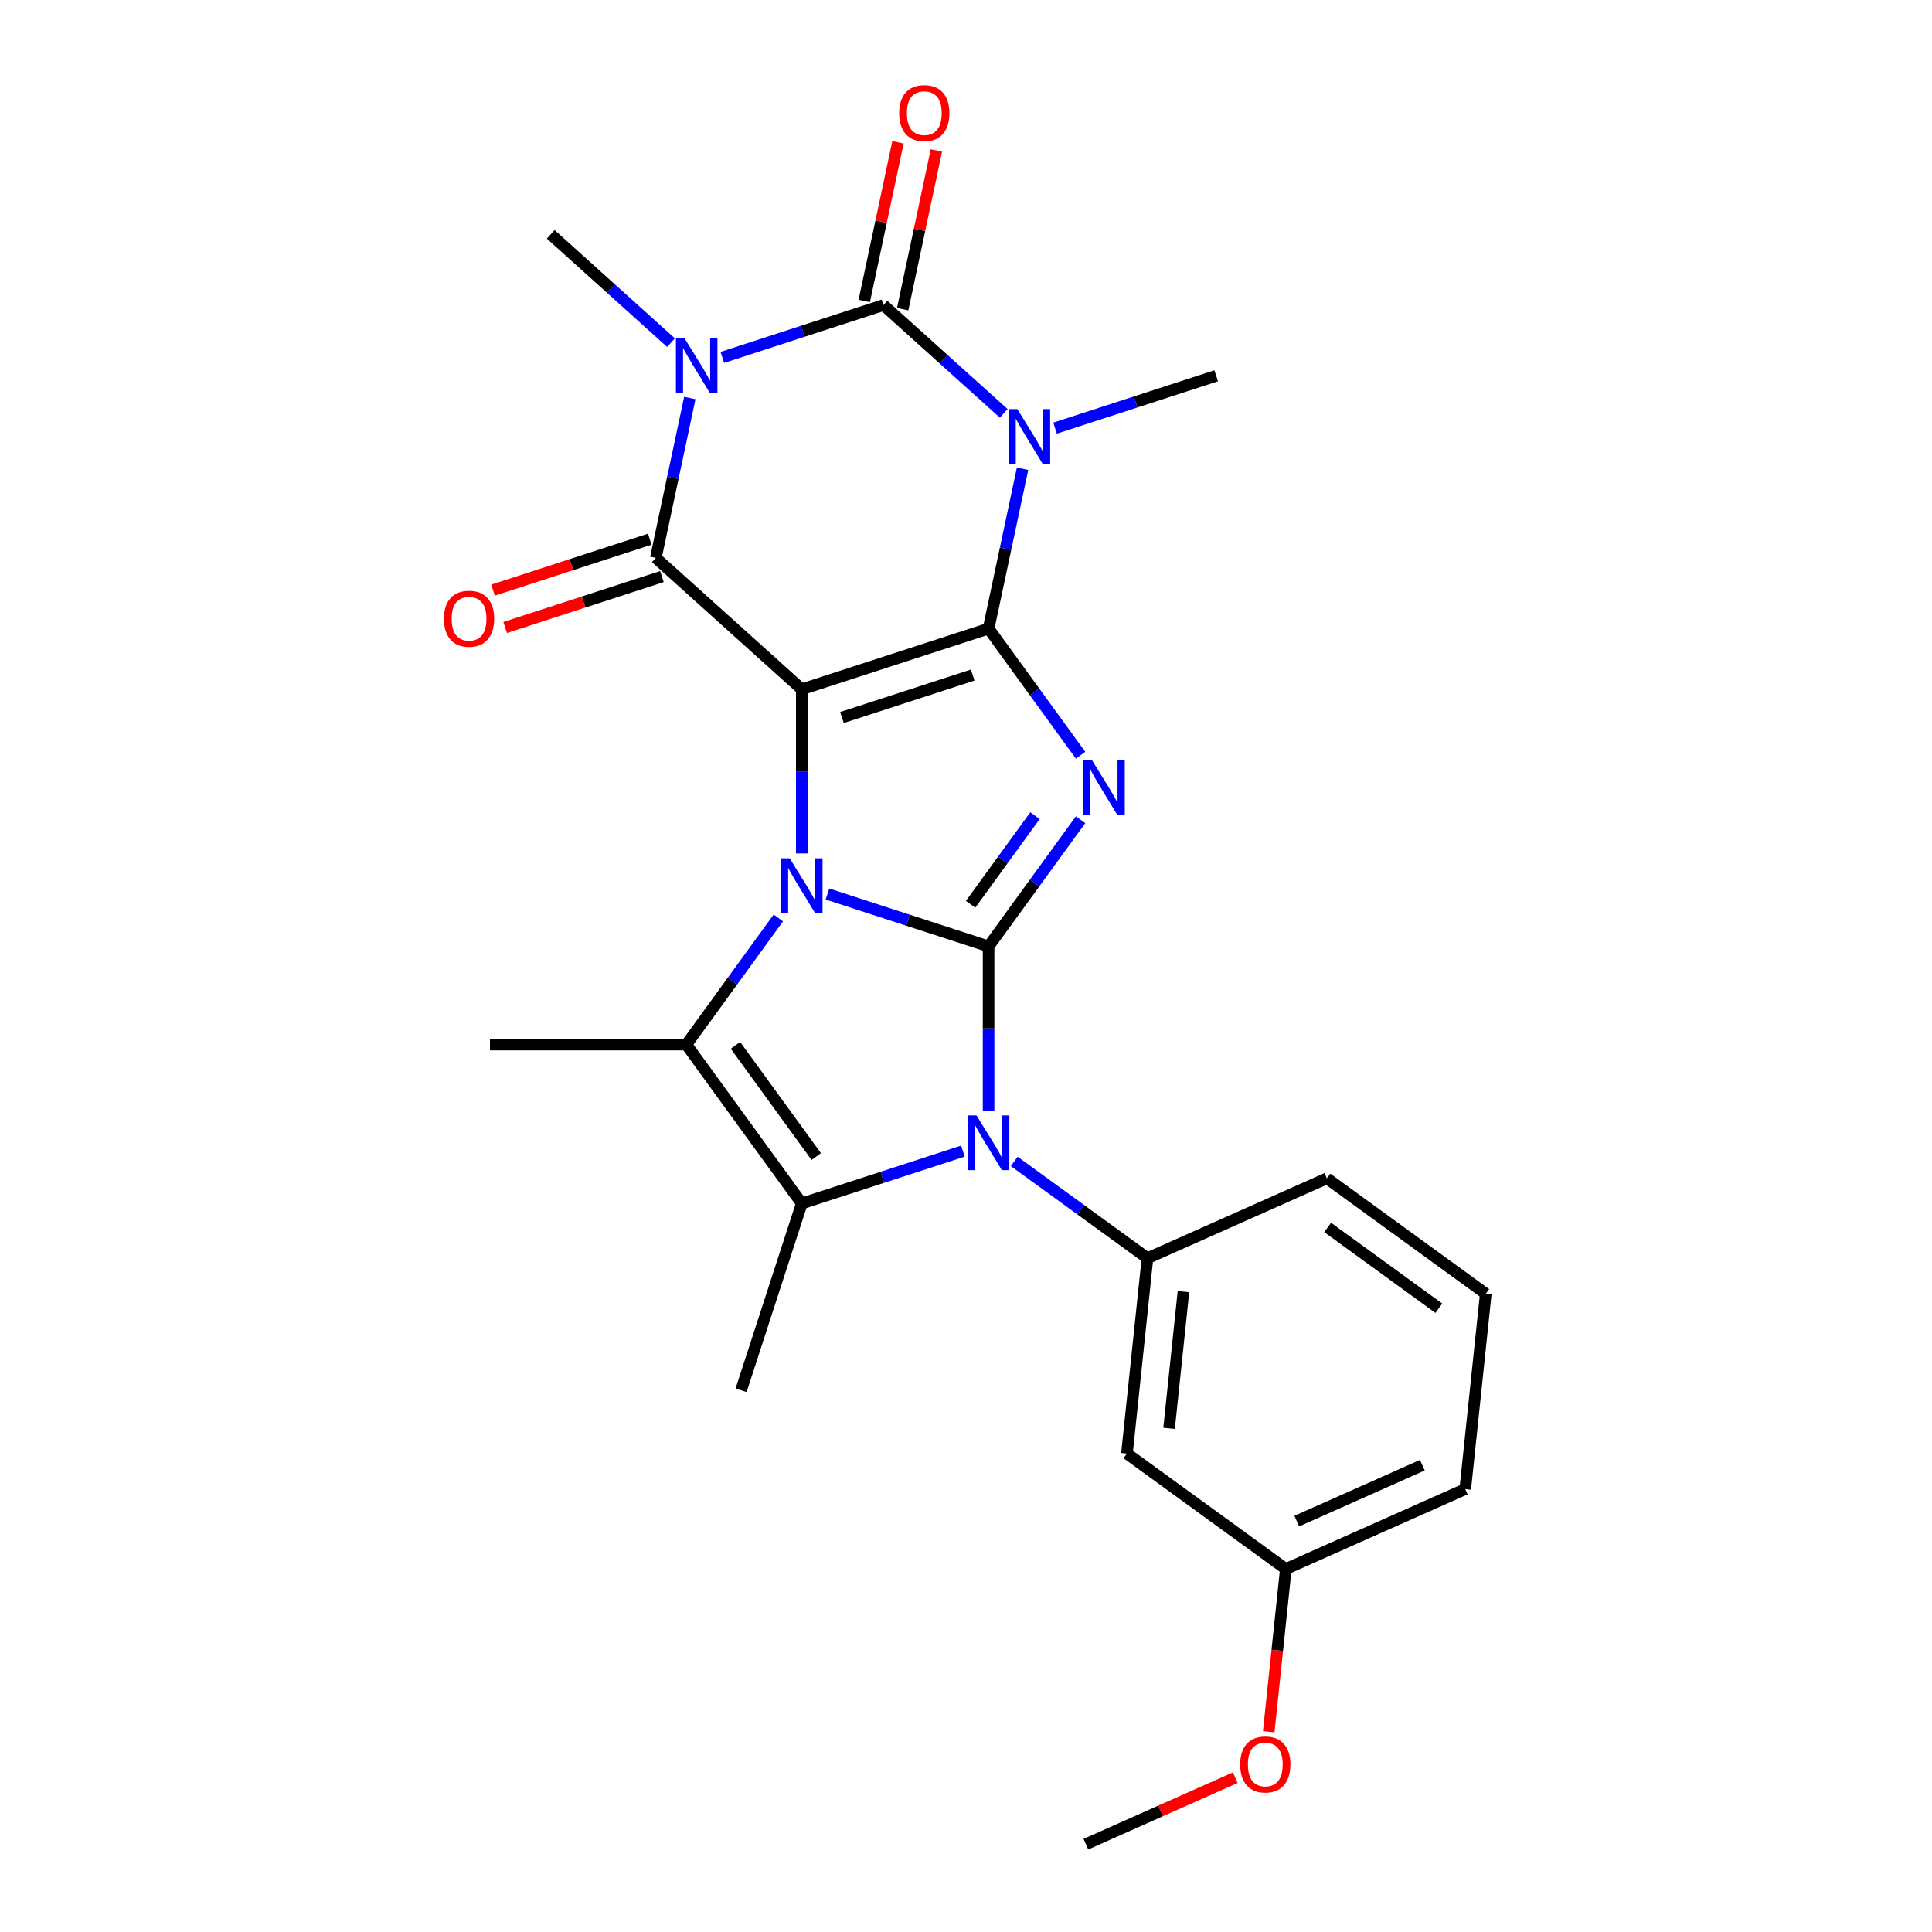 <?xml version='1.0' encoding='iso-8859-1'?>
<svg version='1.1' baseProfile='full'
              xmlns='http://www.w3.org/2000/svg'
                      xmlns:rdkit='http://www.rdkit.org/xml'
                      xmlns:xlink='http://www.w3.org/1999/xlink'
                  xml:space='preserve'
width='1000px' height='1000px' viewBox='0 0 1000 1000'>
<!-- END OF HEADER -->
<rect style='opacity:1.0;fill:#FFFFFF;stroke:none' width='1000' height='1000' x='0' y='0'> </rect>
<path class='bond-0' d='M 415.006,356.773 L 511.686,325.359' style='fill:none;fill-rule:evenodd;stroke:#000000;stroke-width:6px;stroke-linecap:butt;stroke-linejoin:miter;stroke-opacity:1' />
<path class='bond-0' d='M 435.79,371.397 L 503.467,349.408' style='fill:none;fill-rule:evenodd;stroke:#000000;stroke-width:6px;stroke-linecap:butt;stroke-linejoin:miter;stroke-opacity:1' />
<path class='bond-2' d='M 415.006,356.773 L 415.006,399.25' style='fill:none;fill-rule:evenodd;stroke:#000000;stroke-width:6px;stroke-linecap:butt;stroke-linejoin:miter;stroke-opacity:1' />
<path class='bond-2' d='M 415.006,399.25 L 415.006,441.727' style='fill:none;fill-rule:evenodd;stroke:#0000FF;stroke-width:6px;stroke-linecap:butt;stroke-linejoin:miter;stroke-opacity:1' />
<path class='bond-7' d='M 415.006,356.773 L 339.461,288.752' style='fill:none;fill-rule:evenodd;stroke:#000000;stroke-width:6px;stroke-linecap:butt;stroke-linejoin:miter;stroke-opacity:1' />
<path class='bond-3' d='M 511.686,325.359 L 535.495,358.129' style='fill:none;fill-rule:evenodd;stroke:#000000;stroke-width:6px;stroke-linecap:butt;stroke-linejoin:miter;stroke-opacity:1' />
<path class='bond-3' d='M 535.495,358.129 L 559.303,390.899' style='fill:none;fill-rule:evenodd;stroke:#0000FF;stroke-width:6px;stroke-linecap:butt;stroke-linejoin:miter;stroke-opacity:1' />
<path class='bond-4' d='M 511.686,325.359 L 520.479,283.993' style='fill:none;fill-rule:evenodd;stroke:#000000;stroke-width:6px;stroke-linecap:butt;stroke-linejoin:miter;stroke-opacity:1' />
<path class='bond-4' d='M 520.479,283.993 L 529.271,242.627' style='fill:none;fill-rule:evenodd;stroke:#0000FF;stroke-width:6px;stroke-linecap:butt;stroke-linejoin:miter;stroke-opacity:1' />
<path class='bond-1' d='M 511.686,489.842 L 469.986,476.293' style='fill:none;fill-rule:evenodd;stroke:#000000;stroke-width:6px;stroke-linecap:butt;stroke-linejoin:miter;stroke-opacity:1' />
<path class='bond-1' d='M 469.986,476.293 L 428.287,462.744' style='fill:none;fill-rule:evenodd;stroke:#0000FF;stroke-width:6px;stroke-linecap:butt;stroke-linejoin:miter;stroke-opacity:1' />
<path class='bond-8' d='M 511.686,489.842 L 511.686,532.319' style='fill:none;fill-rule:evenodd;stroke:#000000;stroke-width:6px;stroke-linecap:butt;stroke-linejoin:miter;stroke-opacity:1' />
<path class='bond-8' d='M 511.686,532.319 L 511.686,574.796' style='fill:none;fill-rule:evenodd;stroke:#0000FF;stroke-width:6px;stroke-linecap:butt;stroke-linejoin:miter;stroke-opacity:1' />
<path class='bond-25' d='M 511.686,489.842 L 535.495,457.072' style='fill:none;fill-rule:evenodd;stroke:#000000;stroke-width:6px;stroke-linecap:butt;stroke-linejoin:miter;stroke-opacity:1' />
<path class='bond-25' d='M 535.495,457.072 L 559.303,424.302' style='fill:none;fill-rule:evenodd;stroke:#0000FF;stroke-width:6px;stroke-linecap:butt;stroke-linejoin:miter;stroke-opacity:1' />
<path class='bond-25' d='M 502.38,468.06 L 519.046,445.122' style='fill:none;fill-rule:evenodd;stroke:#000000;stroke-width:6px;stroke-linecap:butt;stroke-linejoin:miter;stroke-opacity:1' />
<path class='bond-25' d='M 519.046,445.122 L 535.713,422.183' style='fill:none;fill-rule:evenodd;stroke:#0000FF;stroke-width:6px;stroke-linecap:butt;stroke-linejoin:miter;stroke-opacity:1' />
<path class='bond-9' d='M 402.871,475.13 L 379.063,507.9' style='fill:none;fill-rule:evenodd;stroke:#0000FF;stroke-width:6px;stroke-linecap:butt;stroke-linejoin:miter;stroke-opacity:1' />
<path class='bond-9' d='M 379.063,507.9 L 355.254,540.67' style='fill:none;fill-rule:evenodd;stroke:#000000;stroke-width:6px;stroke-linecap:butt;stroke-linejoin:miter;stroke-opacity:1' />
<path class='bond-6' d='M 519.54,213.967 L 488.408,185.935' style='fill:none;fill-rule:evenodd;stroke:#0000FF;stroke-width:6px;stroke-linecap:butt;stroke-linejoin:miter;stroke-opacity:1' />
<path class='bond-6' d='M 488.408,185.935 L 457.276,157.904' style='fill:none;fill-rule:evenodd;stroke:#000000;stroke-width:6px;stroke-linecap:butt;stroke-linejoin:miter;stroke-opacity:1' />
<path class='bond-15' d='M 546.103,221.61 L 587.802,208.061' style='fill:none;fill-rule:evenodd;stroke:#0000FF;stroke-width:6px;stroke-linecap:butt;stroke-linejoin:miter;stroke-opacity:1' />
<path class='bond-15' d='M 587.802,208.061 L 629.502,194.512' style='fill:none;fill-rule:evenodd;stroke:#000000;stroke-width:6px;stroke-linecap:butt;stroke-linejoin:miter;stroke-opacity:1' />
<path class='bond-5' d='M 357.046,206.019 L 348.253,247.385' style='fill:none;fill-rule:evenodd;stroke:#0000FF;stroke-width:6px;stroke-linecap:butt;stroke-linejoin:miter;stroke-opacity:1' />
<path class='bond-5' d='M 348.253,247.385 L 339.461,288.752' style='fill:none;fill-rule:evenodd;stroke:#000000;stroke-width:6px;stroke-linecap:butt;stroke-linejoin:miter;stroke-opacity:1' />
<path class='bond-16' d='M 347.315,177.359 L 316.183,149.328' style='fill:none;fill-rule:evenodd;stroke:#0000FF;stroke-width:6px;stroke-linecap:butt;stroke-linejoin:miter;stroke-opacity:1' />
<path class='bond-16' d='M 316.183,149.328 L 285.051,121.297' style='fill:none;fill-rule:evenodd;stroke:#000000;stroke-width:6px;stroke-linecap:butt;stroke-linejoin:miter;stroke-opacity:1' />
<path class='bond-27' d='M 373.878,185.002 L 415.577,171.453' style='fill:none;fill-rule:evenodd;stroke:#0000FF;stroke-width:6px;stroke-linecap:butt;stroke-linejoin:miter;stroke-opacity:1' />
<path class='bond-27' d='M 415.577,171.453 L 457.276,157.904' style='fill:none;fill-rule:evenodd;stroke:#000000;stroke-width:6px;stroke-linecap:butt;stroke-linejoin:miter;stroke-opacity:1' />
<path class='bond-13' d='M 467.22,160.018 L 475.949,118.951' style='fill:none;fill-rule:evenodd;stroke:#000000;stroke-width:6px;stroke-linecap:butt;stroke-linejoin:miter;stroke-opacity:1' />
<path class='bond-13' d='M 475.949,118.951 L 484.678,77.885' style='fill:none;fill-rule:evenodd;stroke:#FF0000;stroke-width:6px;stroke-linecap:butt;stroke-linejoin:miter;stroke-opacity:1' />
<path class='bond-13' d='M 447.333,155.791 L 456.062,114.724' style='fill:none;fill-rule:evenodd;stroke:#000000;stroke-width:6px;stroke-linecap:butt;stroke-linejoin:miter;stroke-opacity:1' />
<path class='bond-13' d='M 456.062,114.724 L 464.791,73.658' style='fill:none;fill-rule:evenodd;stroke:#FF0000;stroke-width:6px;stroke-linecap:butt;stroke-linejoin:miter;stroke-opacity:1' />
<path class='bond-14' d='M 336.319,279.084 L 295.75,292.266' style='fill:none;fill-rule:evenodd;stroke:#000000;stroke-width:6px;stroke-linecap:butt;stroke-linejoin:miter;stroke-opacity:1' />
<path class='bond-14' d='M 295.75,292.266 L 255.181,305.447' style='fill:none;fill-rule:evenodd;stroke:#FF0000;stroke-width:6px;stroke-linecap:butt;stroke-linejoin:miter;stroke-opacity:1' />
<path class='bond-14' d='M 342.602,298.42 L 302.033,311.602' style='fill:none;fill-rule:evenodd;stroke:#000000;stroke-width:6px;stroke-linecap:butt;stroke-linejoin:miter;stroke-opacity:1' />
<path class='bond-14' d='M 302.033,311.602 L 261.463,324.784' style='fill:none;fill-rule:evenodd;stroke:#FF0000;stroke-width:6px;stroke-linecap:butt;stroke-linejoin:miter;stroke-opacity:1' />
<path class='bond-11' d='M 524.967,601.147 L 559.447,626.198' style='fill:none;fill-rule:evenodd;stroke:#0000FF;stroke-width:6px;stroke-linecap:butt;stroke-linejoin:miter;stroke-opacity:1' />
<path class='bond-11' d='M 559.447,626.198 L 593.927,651.249' style='fill:none;fill-rule:evenodd;stroke:#000000;stroke-width:6px;stroke-linecap:butt;stroke-linejoin:miter;stroke-opacity:1' />
<path class='bond-26' d='M 498.405,595.813 L 456.705,609.362' style='fill:none;fill-rule:evenodd;stroke:#0000FF;stroke-width:6px;stroke-linecap:butt;stroke-linejoin:miter;stroke-opacity:1' />
<path class='bond-26' d='M 456.705,609.362 L 415.006,622.911' style='fill:none;fill-rule:evenodd;stroke:#000000;stroke-width:6px;stroke-linecap:butt;stroke-linejoin:miter;stroke-opacity:1' />
<path class='bond-10' d='M 355.254,540.67 L 415.006,622.911' style='fill:none;fill-rule:evenodd;stroke:#000000;stroke-width:6px;stroke-linecap:butt;stroke-linejoin:miter;stroke-opacity:1' />
<path class='bond-10' d='M 380.665,541.055 L 422.491,598.624' style='fill:none;fill-rule:evenodd;stroke:#000000;stroke-width:6px;stroke-linecap:butt;stroke-linejoin:miter;stroke-opacity:1' />
<path class='bond-17' d='M 355.254,540.67 L 253.598,540.67' style='fill:none;fill-rule:evenodd;stroke:#000000;stroke-width:6px;stroke-linecap:butt;stroke-linejoin:miter;stroke-opacity:1' />
<path class='bond-18' d='M 415.006,622.911 L 383.592,719.591' style='fill:none;fill-rule:evenodd;stroke:#000000;stroke-width:6px;stroke-linecap:butt;stroke-linejoin:miter;stroke-opacity:1' />
<path class='bond-12' d='M 593.927,651.249 L 583.301,752.348' style='fill:none;fill-rule:evenodd;stroke:#000000;stroke-width:6px;stroke-linecap:butt;stroke-linejoin:miter;stroke-opacity:1' />
<path class='bond-12' d='M 612.553,668.539 L 605.115,739.308' style='fill:none;fill-rule:evenodd;stroke:#000000;stroke-width:6px;stroke-linecap:butt;stroke-linejoin:miter;stroke-opacity:1' />
<path class='bond-20' d='M 593.927,651.249 L 686.794,609.902' style='fill:none;fill-rule:evenodd;stroke:#000000;stroke-width:6px;stroke-linecap:butt;stroke-linejoin:miter;stroke-opacity:1' />
<path class='bond-19' d='M 583.301,752.348 L 665.542,812.1' style='fill:none;fill-rule:evenodd;stroke:#000000;stroke-width:6px;stroke-linecap:butt;stroke-linejoin:miter;stroke-opacity:1' />
<path class='bond-21' d='M 665.542,812.1 L 661.115,854.218' style='fill:none;fill-rule:evenodd;stroke:#000000;stroke-width:6px;stroke-linecap:butt;stroke-linejoin:miter;stroke-opacity:1' />
<path class='bond-21' d='M 661.115,854.218 L 656.689,896.337' style='fill:none;fill-rule:evenodd;stroke:#FF0000;stroke-width:6px;stroke-linecap:butt;stroke-linejoin:miter;stroke-opacity:1' />
<path class='bond-28' d='M 665.542,812.1 L 758.409,770.753' style='fill:none;fill-rule:evenodd;stroke:#000000;stroke-width:6px;stroke-linecap:butt;stroke-linejoin:miter;stroke-opacity:1' />
<path class='bond-28' d='M 671.203,787.324 L 736.21,758.381' style='fill:none;fill-rule:evenodd;stroke:#000000;stroke-width:6px;stroke-linecap:butt;stroke-linejoin:miter;stroke-opacity:1' />
<path class='bond-22' d='M 686.794,609.902 L 769.035,669.654' style='fill:none;fill-rule:evenodd;stroke:#000000;stroke-width:6px;stroke-linecap:butt;stroke-linejoin:miter;stroke-opacity:1' />
<path class='bond-22' d='M 687.18,635.313 L 744.749,677.139' style='fill:none;fill-rule:evenodd;stroke:#000000;stroke-width:6px;stroke-linecap:butt;stroke-linejoin:miter;stroke-opacity:1' />
<path class='bond-24' d='M 639.375,920.118 L 600.712,937.332' style='fill:none;fill-rule:evenodd;stroke:#FF0000;stroke-width:6px;stroke-linecap:butt;stroke-linejoin:miter;stroke-opacity:1' />
<path class='bond-24' d='M 600.712,937.332 L 562.049,954.545' style='fill:none;fill-rule:evenodd;stroke:#000000;stroke-width:6px;stroke-linecap:butt;stroke-linejoin:miter;stroke-opacity:1' />
<path class='bond-23' d='M 769.035,669.654 L 758.409,770.753' style='fill:none;fill-rule:evenodd;stroke:#000000;stroke-width:6px;stroke-linecap:butt;stroke-linejoin:miter;stroke-opacity:1' />
<path  class='atom-3' d='M 408.746 444.268
L 418.026 459.268
Q 418.946 460.748, 420.426 463.428
Q 421.906 466.108, 421.986 466.268
L 421.986 444.268
L 425.746 444.268
L 425.746 472.588
L 421.866 472.588
L 411.906 456.188
Q 410.746 454.268, 409.506 452.068
Q 408.306 449.868, 407.946 449.188
L 407.946 472.588
L 404.266 472.588
L 404.266 444.268
L 408.746 444.268
' fill='#0000FF'/>
<path  class='atom-4' d='M 565.178 393.441
L 574.458 408.441
Q 575.378 409.921, 576.858 412.601
Q 578.338 415.281, 578.418 415.441
L 578.418 393.441
L 582.178 393.441
L 582.178 421.761
L 578.298 421.761
L 568.338 405.361
Q 567.178 403.441, 565.938 401.241
Q 564.738 399.041, 564.378 398.361
L 564.378 421.761
L 560.698 421.761
L 560.698 393.441
L 565.178 393.441
' fill='#0000FF'/>
<path  class='atom-5' d='M 526.561 211.765
L 535.841 226.765
Q 536.761 228.245, 538.241 230.925
Q 539.721 233.605, 539.801 233.765
L 539.801 211.765
L 543.561 211.765
L 543.561 240.085
L 539.681 240.085
L 529.721 223.685
Q 528.561 221.765, 527.321 219.565
Q 526.121 217.365, 525.761 216.685
L 525.761 240.085
L 522.081 240.085
L 522.081 211.765
L 526.561 211.765
' fill='#0000FF'/>
<path  class='atom-6' d='M 354.336 175.158
L 363.616 190.158
Q 364.536 191.638, 366.016 194.318
Q 367.496 196.998, 367.576 197.158
L 367.576 175.158
L 371.336 175.158
L 371.336 203.478
L 367.456 203.478
L 357.496 187.078
Q 356.336 185.158, 355.096 182.958
Q 353.896 180.758, 353.536 180.078
L 353.536 203.478
L 349.856 203.478
L 349.856 175.158
L 354.336 175.158
' fill='#0000FF'/>
<path  class='atom-9' d='M 505.426 577.337
L 514.706 592.337
Q 515.626 593.817, 517.106 596.497
Q 518.586 599.177, 518.666 599.337
L 518.666 577.337
L 522.426 577.337
L 522.426 605.657
L 518.546 605.657
L 508.586 589.257
Q 507.426 587.337, 506.186 585.137
Q 504.986 582.937, 504.626 582.257
L 504.626 605.657
L 500.946 605.657
L 500.946 577.337
L 505.426 577.337
' fill='#0000FF'/>
<path  class='atom-14' d='M 465.412 58.55
Q 465.412 51.75, 468.772 47.95
Q 472.132 44.15, 478.412 44.15
Q 484.692 44.15, 488.052 47.95
Q 491.412 51.75, 491.412 58.55
Q 491.412 65.43, 488.012 69.35
Q 484.612 73.23, 478.412 73.23
Q 472.172 73.23, 468.772 69.35
Q 465.412 65.47, 465.412 58.55
M 478.412 70.03
Q 482.732 70.03, 485.052 67.15
Q 487.412 64.23, 487.412 58.55
Q 487.412 52.99, 485.052 50.19
Q 482.732 47.35, 478.412 47.35
Q 474.092 47.35, 471.732 50.15
Q 469.412 52.95, 469.412 58.55
Q 469.412 64.27, 471.732 67.15
Q 474.092 70.03, 478.412 70.03
' fill='#FF0000'/>
<path  class='atom-15' d='M 229.781 320.245
Q 229.781 313.445, 233.141 309.645
Q 236.501 305.845, 242.781 305.845
Q 249.061 305.845, 252.421 309.645
Q 255.781 313.445, 255.781 320.245
Q 255.781 327.125, 252.381 331.045
Q 248.981 334.925, 242.781 334.925
Q 236.541 334.925, 233.141 331.045
Q 229.781 327.165, 229.781 320.245
M 242.781 331.725
Q 247.101 331.725, 249.421 328.845
Q 251.781 325.925, 251.781 320.245
Q 251.781 314.685, 249.421 311.885
Q 247.101 309.045, 242.781 309.045
Q 238.461 309.045, 236.101 311.845
Q 233.781 314.645, 233.781 320.245
Q 233.781 325.965, 236.101 328.845
Q 238.461 331.725, 242.781 331.725
' fill='#FF0000'/>
<path  class='atom-22' d='M 641.916 913.278
Q 641.916 906.478, 645.276 902.678
Q 648.636 898.878, 654.916 898.878
Q 661.196 898.878, 664.556 902.678
Q 667.916 906.478, 667.916 913.278
Q 667.916 920.158, 664.516 924.078
Q 661.116 927.958, 654.916 927.958
Q 648.676 927.958, 645.276 924.078
Q 641.916 920.198, 641.916 913.278
M 654.916 924.758
Q 659.236 924.758, 661.556 921.878
Q 663.916 918.958, 663.916 913.278
Q 663.916 907.718, 661.556 904.918
Q 659.236 902.078, 654.916 902.078
Q 650.596 902.078, 648.236 904.878
Q 645.916 907.678, 645.916 913.278
Q 645.916 918.998, 648.236 921.878
Q 650.596 924.758, 654.916 924.758
' fill='#FF0000'/>
</svg>
